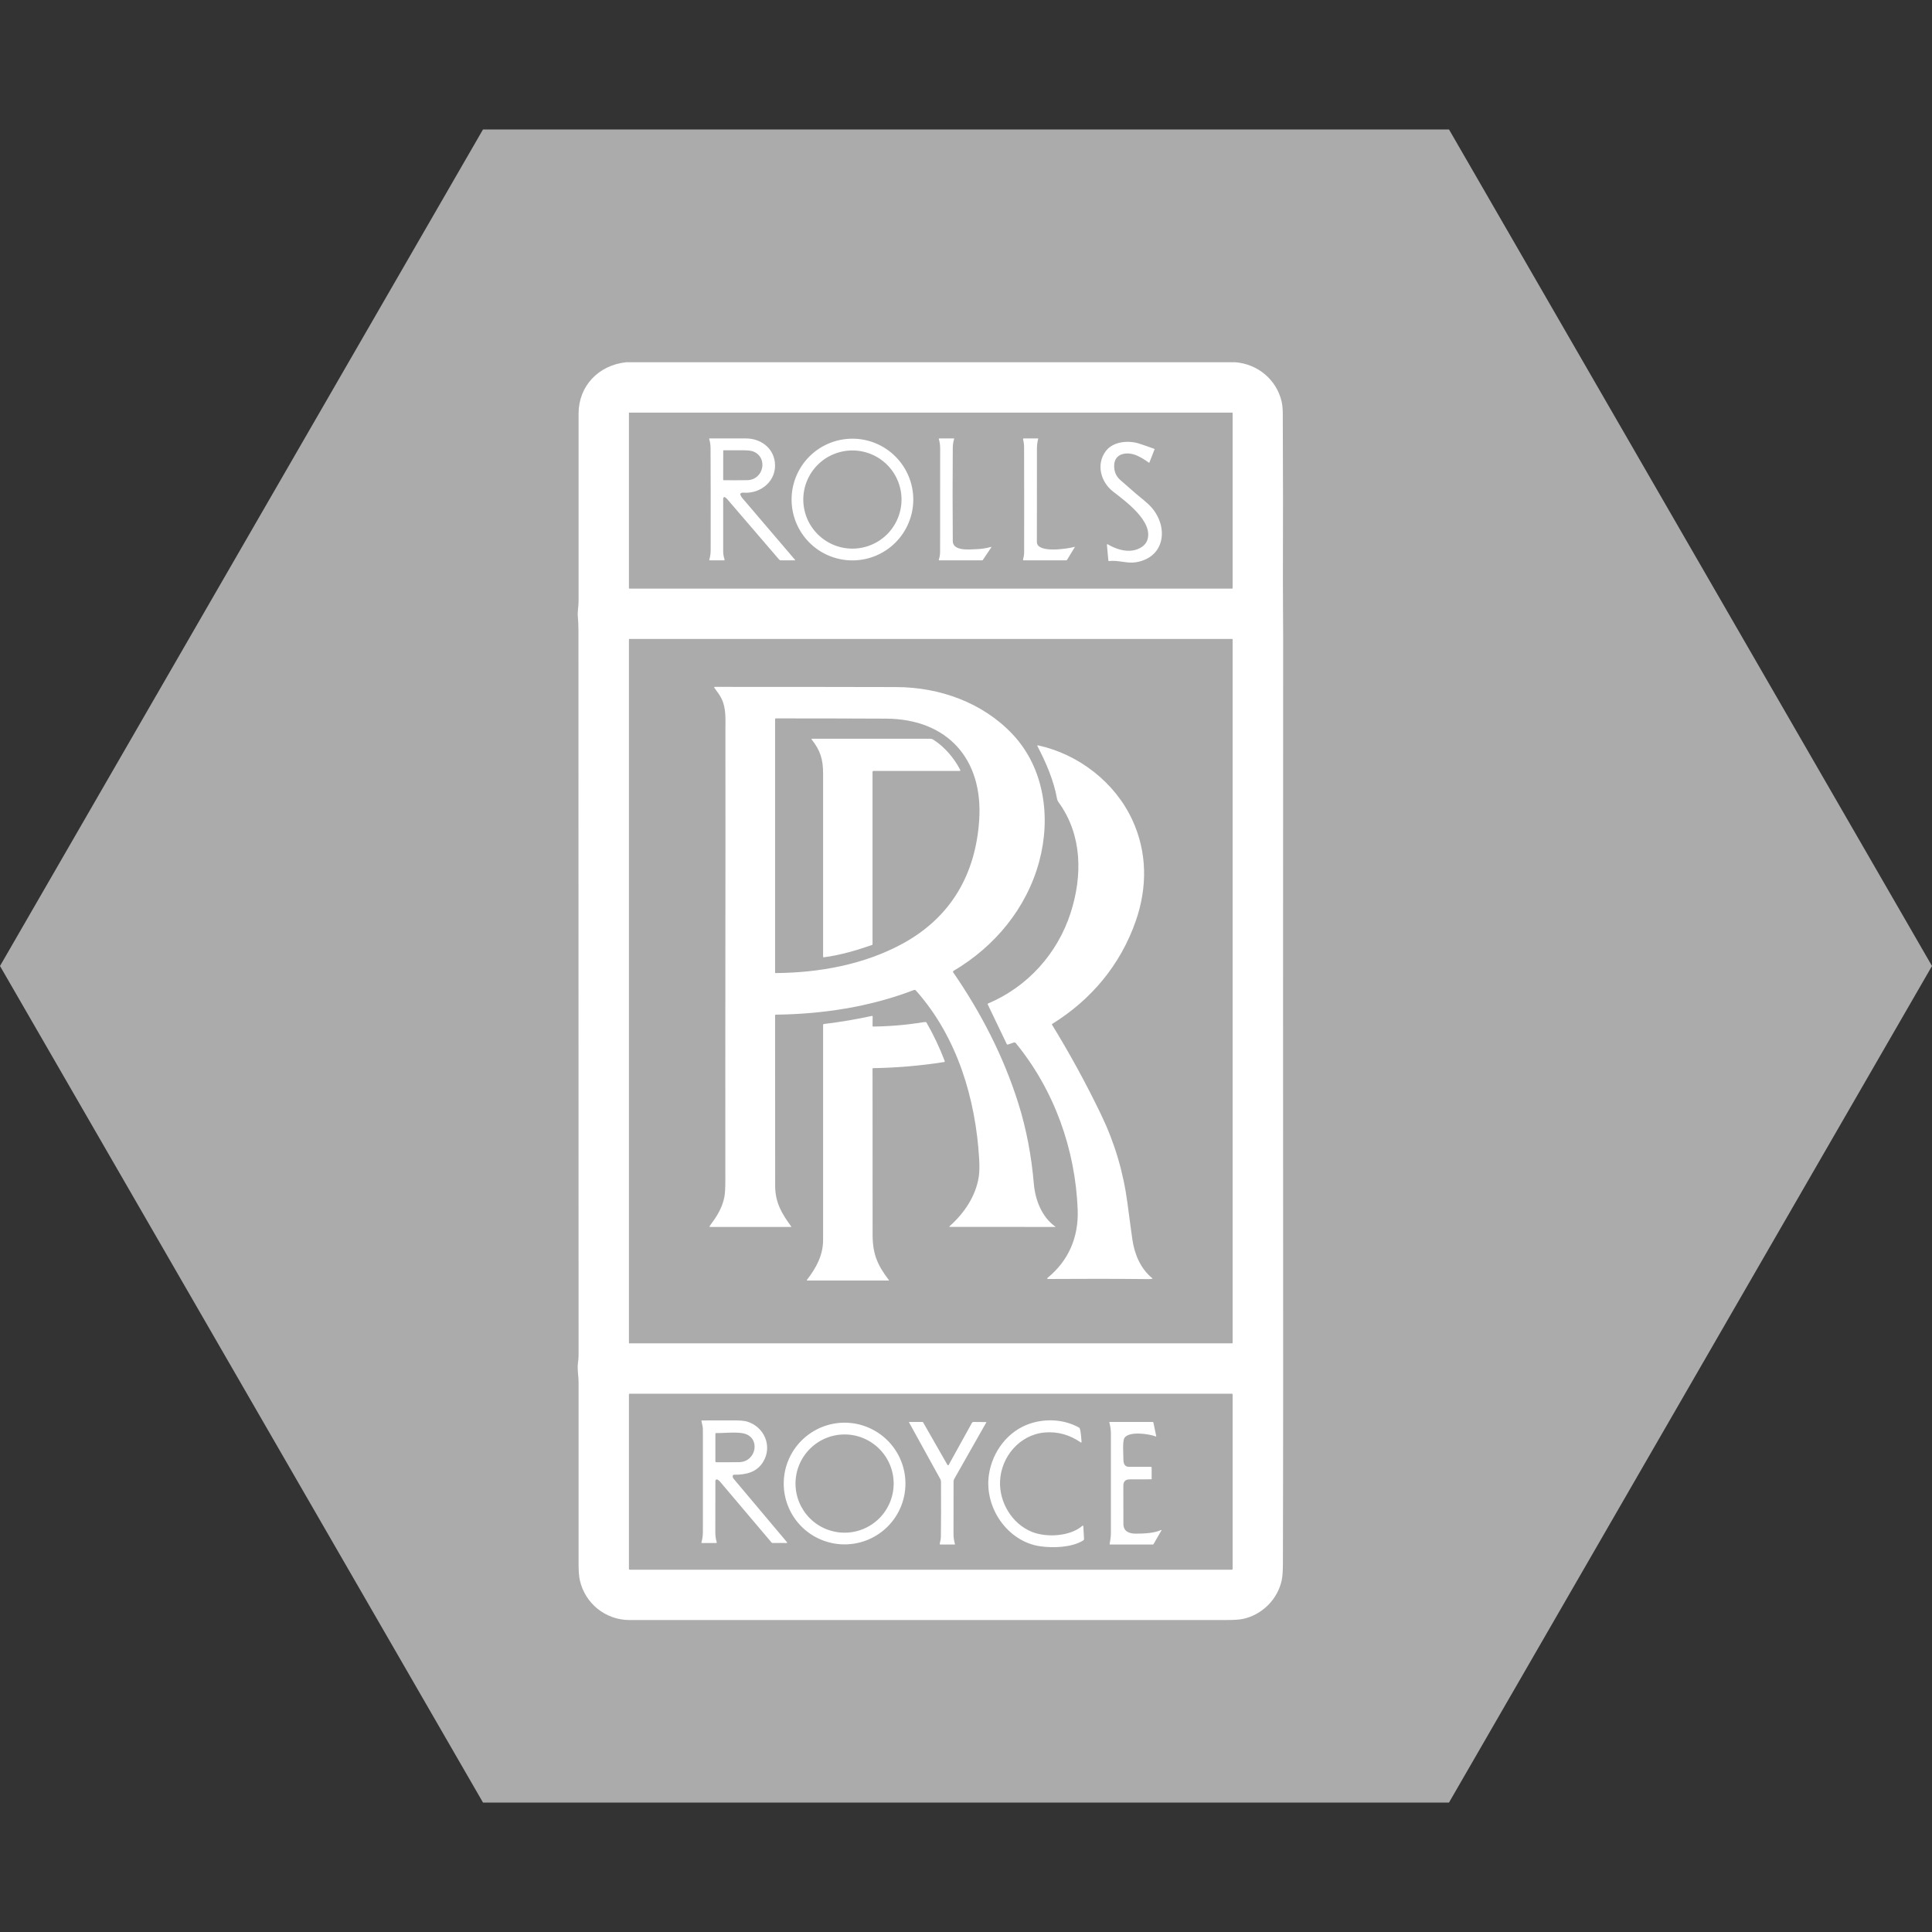 <svg width="32" height="32" viewBox="0 0 32 32" fill="none" xmlns="http://www.w3.org/2000/svg">
<rect x="0" y="0" width="32" height="32" fill="#333333" stroke="none"/>
<g clip-path="url(#clip0_7974_309608)">
<path d="M32 16L24 29.856L8 29.856L0 16L8 2.144L24 2.144L32 16Z" fill="#ABABAB"/>
<path d="M10.37 6H20.461C20.831 6.029 21.141 6.287 21.227 6.647C21.24 6.701 21.247 6.776 21.247 6.87C21.251 7.782 21.252 8.693 21.249 9.605C21.248 9.916 21.253 10.228 21.253 10.539C21.251 14.553 21.251 18.567 21.253 22.58C21.253 22.741 21.253 22.902 21.253 23.063C21.253 24.005 21.251 24.946 21.249 25.887C21.249 26.02 21.242 26.116 21.229 26.175C21.161 26.492 20.902 26.748 20.585 26.815C20.526 26.827 20.43 26.833 20.296 26.833C17.006 26.833 13.717 26.833 10.428 26.833C10.029 26.833 9.69 26.558 9.604 26.174C9.59 26.113 9.583 26.019 9.583 25.893C9.583 24.892 9.583 23.89 9.583 22.889C9.583 22.79 9.559 22.689 9.572 22.582C9.579 22.528 9.583 22.485 9.583 22.452C9.583 18.451 9.582 14.45 9.581 10.449C9.581 10.37 9.578 10.292 9.571 10.214C9.563 10.128 9.583 10.038 9.583 9.963C9.583 8.926 9.583 7.889 9.583 6.852C9.583 6.393 9.913 6.049 10.37 6ZM20.416 6.843C20.416 6.84 20.416 6.838 20.414 6.836C20.412 6.835 20.41 6.834 20.408 6.834H10.425C10.424 6.834 10.423 6.834 10.422 6.835C10.421 6.835 10.42 6.836 10.419 6.836C10.418 6.837 10.418 6.838 10.417 6.839C10.417 6.84 10.417 6.841 10.417 6.843V9.74C10.417 9.741 10.417 9.743 10.417 9.744C10.418 9.745 10.418 9.746 10.419 9.746C10.42 9.747 10.421 9.748 10.422 9.748C10.423 9.749 10.424 9.749 10.425 9.749H20.408C20.41 9.749 20.412 9.748 20.414 9.746C20.416 9.745 20.416 9.743 20.416 9.74V6.843ZM20.416 10.591C20.416 10.589 20.416 10.587 20.414 10.585C20.413 10.584 20.41 10.583 20.408 10.583H10.425C10.423 10.583 10.421 10.584 10.419 10.585C10.418 10.587 10.417 10.589 10.417 10.591V22.242C10.417 22.244 10.418 22.246 10.419 22.248C10.421 22.25 10.423 22.25 10.425 22.25H20.408C20.41 22.25 20.413 22.25 20.414 22.248C20.416 22.246 20.416 22.244 20.416 22.242V10.591ZM20.416 23.098C20.416 23.096 20.416 23.094 20.415 23.093C20.415 23.091 20.414 23.089 20.413 23.088C20.411 23.087 20.41 23.086 20.408 23.085C20.407 23.085 20.405 23.084 20.403 23.084H10.43C10.428 23.084 10.427 23.085 10.425 23.085C10.423 23.086 10.422 23.087 10.421 23.088C10.419 23.089 10.418 23.091 10.418 23.093C10.417 23.094 10.417 23.096 10.417 23.098V25.986C10.417 25.989 10.418 25.993 10.421 25.995C10.423 25.998 10.427 25.999 10.43 25.999H20.403C20.407 25.999 20.41 25.998 20.413 25.995C20.415 25.993 20.416 25.989 20.416 25.986V23.098Z" fill="white"/>
<path d="M11.771 9.104C11.772 8.543 11.772 7.982 11.769 7.421C11.769 7.369 11.761 7.319 11.746 7.269C11.746 7.268 11.746 7.267 11.746 7.266C11.746 7.266 11.747 7.265 11.747 7.264C11.748 7.263 11.748 7.263 11.749 7.263C11.75 7.262 11.751 7.262 11.751 7.262C11.954 7.262 12.157 7.262 12.359 7.262C12.594 7.263 12.8 7.411 12.833 7.647C12.876 7.954 12.608 8.184 12.312 8.16C12.293 8.158 12.277 8.163 12.264 8.175C12.261 8.179 12.259 8.183 12.261 8.188C12.268 8.21 12.278 8.229 12.292 8.246C12.584 8.587 12.876 8.929 13.168 9.272C13.169 9.272 13.169 9.274 13.169 9.275C13.169 9.276 13.169 9.277 13.169 9.278C13.168 9.279 13.168 9.28 13.166 9.28C13.166 9.281 13.165 9.281 13.163 9.281H12.928C12.923 9.281 12.919 9.28 12.915 9.276C12.909 9.271 12.903 9.265 12.897 9.259C12.613 8.928 12.329 8.597 12.044 8.266C12.033 8.253 12.021 8.245 12.007 8.235C12.003 8.233 11.998 8.232 11.994 8.234C11.983 8.238 11.978 8.248 11.978 8.263C11.978 8.552 11.978 8.841 11.978 9.129C11.978 9.177 11.986 9.223 12.001 9.268C12.002 9.27 12.002 9.271 12.002 9.273C12.002 9.274 12.001 9.276 12 9.277C11.999 9.278 11.998 9.279 11.996 9.28C11.995 9.281 11.993 9.281 11.992 9.281H11.755C11.754 9.281 11.753 9.281 11.752 9.281C11.751 9.28 11.75 9.279 11.749 9.279C11.749 9.278 11.748 9.277 11.748 9.276C11.748 9.275 11.748 9.274 11.748 9.272C11.764 9.216 11.771 9.166 11.771 9.104ZM11.979 7.466L11.978 7.944C11.978 7.947 11.979 7.949 11.981 7.951C11.983 7.953 11.986 7.954 11.988 7.954C12.117 7.955 12.245 7.955 12.373 7.953C12.651 7.951 12.729 7.573 12.471 7.476C12.439 7.464 12.383 7.458 12.303 7.458H11.988C11.982 7.458 11.979 7.461 11.979 7.466ZM15.571 9.128C15.572 8.56 15.572 7.993 15.572 7.425C15.572 7.373 15.565 7.323 15.551 7.275C15.55 7.274 15.55 7.272 15.55 7.27C15.551 7.269 15.551 7.267 15.552 7.266C15.553 7.265 15.555 7.264 15.556 7.263C15.557 7.262 15.559 7.262 15.561 7.262H15.799C15.8 7.262 15.801 7.262 15.801 7.262C15.802 7.263 15.803 7.263 15.803 7.264C15.804 7.265 15.804 7.265 15.804 7.266C15.804 7.267 15.804 7.268 15.804 7.268C15.789 7.316 15.782 7.365 15.781 7.415C15.777 7.931 15.777 8.447 15.781 8.962C15.783 9.131 16.055 9.101 16.174 9.096C16.255 9.093 16.335 9.081 16.413 9.059C16.422 9.057 16.424 9.059 16.419 9.066L16.278 9.276C16.276 9.279 16.272 9.281 16.268 9.281H15.558C15.557 9.281 15.555 9.281 15.554 9.28C15.553 9.28 15.552 9.279 15.551 9.278C15.55 9.277 15.55 9.275 15.549 9.274C15.549 9.273 15.549 9.271 15.55 9.27C15.565 9.223 15.571 9.181 15.571 9.128ZM16.963 9.144C16.964 8.563 16.964 7.983 16.962 7.403C16.962 7.361 16.956 7.319 16.945 7.277C16.945 7.276 16.944 7.274 16.945 7.272C16.945 7.27 16.946 7.268 16.947 7.267C16.948 7.265 16.95 7.264 16.951 7.263C16.953 7.262 16.955 7.262 16.957 7.262H17.191C17.192 7.262 17.193 7.262 17.194 7.262C17.194 7.263 17.195 7.263 17.195 7.264C17.196 7.265 17.196 7.265 17.196 7.266C17.197 7.267 17.197 7.268 17.196 7.268C17.181 7.323 17.175 7.374 17.175 7.435C17.174 7.949 17.174 8.463 17.174 8.977C17.174 9.171 17.695 9.088 17.797 9.058C17.803 9.056 17.805 9.058 17.801 9.064L17.675 9.271C17.673 9.274 17.67 9.277 17.667 9.279C17.663 9.28 17.66 9.281 17.656 9.281H16.956C16.954 9.281 16.953 9.281 16.951 9.28C16.95 9.279 16.948 9.278 16.947 9.277C16.946 9.275 16.945 9.274 16.945 9.272C16.945 9.27 16.945 9.269 16.945 9.267C16.956 9.226 16.963 9.188 16.963 9.144ZM15.127 8.274C15.127 8.541 15.02 8.798 14.831 8.987C14.642 9.176 14.386 9.282 14.119 9.282C13.851 9.282 13.595 9.176 13.406 8.987C13.217 8.798 13.111 8.541 13.111 8.274C13.111 8.007 13.217 7.75 13.406 7.561C13.595 7.372 13.851 7.266 14.119 7.266C14.386 7.266 14.642 7.372 14.831 7.561C15.02 7.75 15.127 8.007 15.127 8.274ZM14.932 8.274C14.932 8.058 14.846 7.851 14.694 7.699C14.541 7.546 14.334 7.461 14.119 7.461C14.012 7.461 13.906 7.482 13.807 7.523C13.709 7.563 13.619 7.623 13.544 7.699C13.468 7.774 13.408 7.864 13.367 7.963C13.326 8.061 13.305 8.167 13.305 8.274C13.305 8.381 13.326 8.486 13.367 8.585C13.408 8.684 13.468 8.773 13.544 8.849C13.619 8.924 13.709 8.984 13.807 9.025C13.906 9.066 14.012 9.087 14.119 9.087C14.334 9.087 14.541 9.001 14.694 8.849C14.846 8.696 14.932 8.489 14.932 8.274ZM18.316 7.471C18.436 7.312 18.686 7.29 18.864 7.346C18.949 7.373 19.034 7.403 19.118 7.434C19.123 7.436 19.124 7.44 19.122 7.445L19.038 7.66C19.037 7.661 19.037 7.662 19.036 7.663C19.035 7.663 19.035 7.664 19.034 7.664C19.033 7.664 19.032 7.664 19.031 7.664C19.03 7.664 19.029 7.664 19.028 7.663C18.969 7.619 18.907 7.581 18.841 7.55C18.678 7.473 18.444 7.497 18.454 7.733C18.458 7.824 18.491 7.895 18.563 7.957C18.647 8.03 18.731 8.102 18.814 8.176C18.88 8.233 19.002 8.324 19.073 8.405C19.355 8.728 19.302 9.232 18.814 9.313C18.667 9.337 18.521 9.274 18.368 9.293C18.367 9.293 18.366 9.293 18.365 9.292C18.364 9.292 18.363 9.291 18.362 9.291C18.361 9.29 18.36 9.289 18.359 9.288C18.359 9.287 18.358 9.286 18.358 9.285L18.334 9.024C18.333 9.023 18.334 9.021 18.334 9.019C18.335 9.018 18.336 9.017 18.338 9.016C18.339 9.015 18.341 9.014 18.343 9.014C18.344 9.014 18.346 9.015 18.347 9.015C18.47 9.089 18.631 9.143 18.772 9.116C18.866 9.098 18.97 9.042 19.003 8.947C19.109 8.638 18.638 8.299 18.435 8.141C18.23 7.982 18.152 7.687 18.316 7.471ZM13.1 20.322L11.761 20.322C11.759 20.322 11.758 20.321 11.756 20.32C11.755 20.32 11.754 20.318 11.753 20.317C11.753 20.316 11.752 20.314 11.752 20.313C11.753 20.311 11.753 20.31 11.754 20.308C11.868 20.154 11.961 20.015 11.998 19.824C12.009 19.77 12.014 19.675 12.014 19.542C12.011 17.056 12.018 14.57 12.015 12.085C12.015 11.915 12.029 11.736 11.953 11.576C11.924 11.514 11.874 11.449 11.83 11.39C11.829 11.389 11.829 11.387 11.829 11.386C11.829 11.384 11.829 11.383 11.83 11.381C11.83 11.38 11.831 11.379 11.833 11.378C11.834 11.377 11.835 11.377 11.837 11.377C12.839 11.376 13.842 11.378 14.846 11.38C15.563 11.382 16.274 11.636 16.769 12.159C17.301 12.722 17.409 13.544 17.212 14.271C17.003 15.044 16.477 15.677 15.793 16.081C15.791 16.082 15.789 16.084 15.788 16.086C15.787 16.087 15.786 16.09 15.785 16.092C15.785 16.094 15.785 16.096 15.785 16.098C15.785 16.1 15.786 16.102 15.787 16.104C16.249 16.774 16.624 17.501 16.868 18.279C16.999 18.696 17.084 19.14 17.124 19.611C17.147 19.874 17.255 20.158 17.48 20.317C17.485 20.32 17.484 20.322 17.478 20.322L15.731 20.321C15.729 20.321 15.728 20.321 15.727 20.32C15.726 20.32 15.726 20.319 15.725 20.318C15.725 20.316 15.725 20.315 15.725 20.314C15.725 20.313 15.726 20.312 15.727 20.311C15.968 20.098 16.164 19.811 16.212 19.487C16.223 19.412 16.225 19.316 16.218 19.198C16.16 18.197 15.855 17.182 15.18 16.417C15.164 16.399 15.156 16.39 15.131 16.4C14.403 16.679 13.621 16.797 12.848 16.806C12.845 16.806 12.842 16.807 12.841 16.809C12.839 16.811 12.838 16.813 12.838 16.816C12.838 17.758 12.838 18.699 12.839 19.64C12.84 19.919 12.947 20.098 13.104 20.313C13.109 20.319 13.107 20.322 13.1 20.322ZM16.218 13.59C16.289 12.572 15.691 11.908 14.676 11.903C14.066 11.9 13.457 11.899 12.849 11.899C12.846 11.899 12.843 11.9 12.841 11.902C12.839 11.904 12.838 11.907 12.838 11.909V16.113C12.838 16.114 12.838 16.115 12.839 16.116C12.84 16.117 12.841 16.117 12.843 16.117C13.566 16.112 14.312 15.978 14.953 15.628C15.749 15.193 16.157 14.484 16.218 13.59Z" fill="white"/>
<path d="M15.46 12.252C15.645 12.37 15.802 12.555 15.903 12.749C15.91 12.763 15.906 12.769 15.891 12.769H14.467C14.463 12.769 14.459 12.771 14.456 12.774C14.454 12.776 14.452 12.78 14.452 12.784V15.641C14.452 15.646 14.45 15.649 14.445 15.651C14.186 15.741 13.916 15.821 13.643 15.856C13.641 15.856 13.64 15.856 13.639 15.855C13.638 15.855 13.637 15.855 13.636 15.854C13.635 15.853 13.634 15.852 13.634 15.851C13.633 15.85 13.633 15.848 13.633 15.847V12.816C13.633 12.574 13.587 12.429 13.443 12.247C13.442 12.246 13.441 12.245 13.441 12.243C13.441 12.242 13.441 12.241 13.442 12.24C13.442 12.239 13.443 12.238 13.444 12.237C13.445 12.237 13.446 12.236 13.448 12.236C14.1 12.236 14.752 12.236 15.404 12.236C15.425 12.236 15.444 12.241 15.46 12.252ZM17.429 16.959C17.428 16.96 17.427 16.961 17.426 16.962C17.425 16.963 17.424 16.964 17.424 16.965C17.424 16.967 17.424 16.968 17.424 16.969C17.424 16.971 17.425 16.972 17.425 16.973C17.722 17.457 17.996 17.958 18.242 18.471C18.463 18.931 18.607 19.417 18.674 19.927C18.713 20.225 18.741 20.427 18.756 20.532C18.791 20.774 18.891 21.014 19.087 21.173C19.09 21.176 19.09 21.178 19.085 21.18C19.065 21.184 19.045 21.186 19.024 21.186C18.469 21.18 17.913 21.18 17.355 21.184C17.353 21.184 17.351 21.183 17.349 21.182C17.348 21.181 17.346 21.179 17.346 21.178C17.345 21.176 17.345 21.174 17.346 21.172C17.346 21.17 17.347 21.169 17.349 21.167C17.701 20.88 17.866 20.49 17.85 20.039C17.812 19.038 17.463 18.057 16.825 17.278C16.816 17.267 16.804 17.264 16.79 17.268L16.693 17.301C16.689 17.302 16.686 17.302 16.683 17.3C16.679 17.299 16.677 17.296 16.675 17.293L16.359 16.634C16.358 16.633 16.358 16.632 16.358 16.63C16.358 16.629 16.358 16.628 16.359 16.627C16.359 16.626 16.36 16.625 16.36 16.624C16.361 16.623 16.362 16.622 16.363 16.622C17.022 16.345 17.517 15.791 17.733 15.12C17.931 14.504 17.927 13.828 17.532 13.286C17.52 13.27 17.512 13.251 17.508 13.231C17.454 12.927 17.325 12.629 17.183 12.358C17.182 12.356 17.181 12.354 17.181 12.353C17.182 12.351 17.182 12.349 17.183 12.348C17.184 12.347 17.186 12.346 17.187 12.345C17.189 12.345 17.191 12.344 17.192 12.345C17.863 12.491 18.465 12.955 18.755 13.581C19.002 14.116 19.007 14.696 18.811 15.257C18.558 15.981 18.077 16.556 17.429 16.959ZM14.459 17.692C14.457 17.692 14.456 17.693 14.454 17.694C14.453 17.696 14.452 17.698 14.452 17.7C14.452 18.616 14.453 19.533 14.453 20.448C14.453 20.768 14.532 20.954 14.723 21.202C14.724 21.203 14.724 21.204 14.725 21.205C14.725 21.206 14.724 21.206 14.724 21.207C14.724 21.208 14.723 21.209 14.722 21.209C14.722 21.21 14.721 21.21 14.72 21.21H13.371C13.37 21.21 13.369 21.209 13.368 21.209C13.367 21.208 13.366 21.207 13.365 21.206C13.364 21.205 13.364 21.203 13.364 21.202C13.364 21.201 13.365 21.199 13.366 21.198C13.518 21.001 13.632 20.793 13.633 20.542C13.633 19.353 13.633 18.164 13.633 16.974C13.633 16.971 13.634 16.968 13.636 16.966C13.638 16.963 13.641 16.962 13.644 16.961C13.912 16.929 14.178 16.884 14.441 16.827C14.443 16.827 14.444 16.827 14.446 16.828C14.447 16.828 14.449 16.828 14.45 16.829C14.451 16.83 14.452 16.832 14.453 16.833C14.453 16.834 14.454 16.836 14.454 16.837L14.452 16.995C14.452 16.996 14.452 16.997 14.452 16.998C14.453 16.999 14.453 17 14.454 17C14.454 17.001 14.455 17.002 14.456 17.002C14.457 17.002 14.458 17.003 14.459 17.003C14.739 17 15.017 16.976 15.293 16.931C15.306 16.929 15.319 16.928 15.332 16.928C15.337 16.928 15.341 16.93 15.344 16.934C15.462 17.139 15.563 17.352 15.647 17.573C15.648 17.575 15.648 17.577 15.648 17.579C15.647 17.581 15.647 17.583 15.646 17.585C15.645 17.586 15.643 17.588 15.642 17.589C15.64 17.59 15.638 17.591 15.636 17.591C15.246 17.652 14.854 17.686 14.459 17.692ZM12.375 23.546C12.66 23.632 12.798 23.955 12.64 24.213C12.534 24.387 12.355 24.428 12.158 24.426C12.153 24.426 12.149 24.427 12.145 24.43C12.141 24.433 12.139 24.436 12.137 24.441C12.131 24.457 12.14 24.479 12.152 24.494C12.443 24.841 12.737 25.19 13.032 25.54C13.042 25.552 13.039 25.557 13.023 25.557L12.793 25.556C12.789 25.556 12.784 25.555 12.781 25.551C12.494 25.212 12.207 24.874 11.921 24.535C11.909 24.521 11.895 24.512 11.879 24.505C11.876 24.504 11.872 24.504 11.869 24.504C11.865 24.505 11.862 24.506 11.859 24.508C11.856 24.51 11.854 24.513 11.852 24.516C11.85 24.519 11.849 24.522 11.849 24.526C11.849 24.815 11.848 25.102 11.848 25.387C11.848 25.441 11.856 25.494 11.872 25.546C11.872 25.547 11.872 25.549 11.872 25.55C11.872 25.551 11.871 25.553 11.87 25.554C11.87 25.555 11.869 25.556 11.867 25.556C11.866 25.557 11.865 25.557 11.864 25.557H11.624C11.623 25.557 11.622 25.557 11.621 25.556C11.62 25.556 11.619 25.555 11.619 25.555C11.618 25.554 11.618 25.553 11.617 25.552C11.617 25.551 11.617 25.55 11.618 25.549C11.633 25.491 11.642 25.436 11.642 25.374C11.642 24.808 11.642 24.241 11.642 23.675C11.642 23.648 11.634 23.601 11.618 23.535C11.617 23.529 11.619 23.527 11.624 23.527C11.801 23.526 11.978 23.526 12.154 23.526C12.259 23.526 12.333 23.533 12.375 23.546ZM11.849 24.205C11.849 24.209 11.851 24.212 11.853 24.215C11.856 24.217 11.859 24.219 11.863 24.219C11.986 24.22 12.112 24.219 12.24 24.218C12.532 24.215 12.603 23.807 12.317 23.742C12.211 23.718 12.037 23.732 11.918 23.736C11.901 23.737 11.879 23.732 11.856 23.738C11.851 23.739 11.849 23.743 11.849 23.748L11.849 24.205ZM17.233 25.612C16.683 25.534 16.298 24.964 16.38 24.423C16.437 24.043 16.694 23.698 17.067 23.577C17.33 23.491 17.633 23.511 17.874 23.646C17.901 23.661 17.911 23.849 17.914 23.884C17.914 23.886 17.914 23.887 17.913 23.889C17.913 23.89 17.912 23.891 17.91 23.892C17.909 23.893 17.908 23.893 17.906 23.893C17.904 23.893 17.903 23.892 17.902 23.892C17.717 23.764 17.519 23.709 17.308 23.726C16.892 23.76 16.582 24.126 16.564 24.531C16.549 24.881 16.759 25.236 17.088 25.371C17.33 25.471 17.726 25.449 17.929 25.271C17.93 25.27 17.932 25.27 17.933 25.269C17.935 25.269 17.936 25.269 17.938 25.27C17.939 25.27 17.94 25.271 17.941 25.273C17.942 25.274 17.943 25.275 17.943 25.277L17.955 25.488C17.956 25.493 17.954 25.499 17.952 25.503C17.949 25.508 17.945 25.513 17.941 25.515C17.75 25.633 17.445 25.641 17.233 25.612ZM15.714 24.262L16.099 23.566C16.102 23.562 16.106 23.558 16.11 23.555C16.114 23.553 16.119 23.552 16.125 23.552L16.33 23.554C16.336 23.554 16.338 23.557 16.335 23.562C16.158 23.874 15.981 24.186 15.804 24.498C15.799 24.507 15.794 24.525 15.794 24.538C15.794 24.827 15.793 25.116 15.793 25.405C15.793 25.463 15.801 25.519 15.817 25.574C15.818 25.575 15.818 25.576 15.818 25.577C15.817 25.578 15.817 25.579 15.816 25.58C15.816 25.581 15.815 25.581 15.814 25.582C15.813 25.582 15.812 25.582 15.811 25.582H15.576C15.574 25.582 15.572 25.582 15.571 25.581C15.569 25.581 15.568 25.579 15.567 25.578C15.566 25.577 15.565 25.575 15.565 25.573C15.564 25.572 15.564 25.57 15.565 25.568C15.575 25.528 15.584 25.488 15.584 25.446C15.587 25.209 15.588 24.91 15.586 24.549C15.586 24.53 15.583 24.515 15.577 24.503C15.404 24.189 15.231 23.875 15.057 23.56C15.057 23.559 15.056 23.558 15.056 23.557C15.056 23.556 15.057 23.555 15.057 23.555C15.058 23.554 15.058 23.553 15.059 23.553C15.06 23.552 15.061 23.552 15.062 23.552H15.278C15.284 23.552 15.287 23.554 15.29 23.559L15.692 24.262C15.693 24.265 15.695 24.266 15.697 24.267C15.699 24.268 15.701 24.269 15.703 24.269C15.706 24.269 15.708 24.268 15.71 24.267C15.712 24.266 15.713 24.264 15.714 24.262ZM19.145 23.793C19.033 23.748 18.699 23.701 18.625 23.816C18.588 23.872 18.608 24.096 18.607 24.172C18.607 24.235 18.625 24.294 18.695 24.295C18.817 24.296 18.938 24.296 19.06 24.295C19.062 24.295 19.064 24.296 19.066 24.296C19.068 24.297 19.069 24.298 19.071 24.299C19.072 24.301 19.073 24.302 19.074 24.304C19.075 24.306 19.075 24.308 19.075 24.31V24.494C19.075 24.499 19.073 24.501 19.068 24.502C18.948 24.502 18.83 24.503 18.712 24.503C18.641 24.502 18.605 24.538 18.606 24.611C18.607 24.821 18.607 25.031 18.607 25.241C18.607 25.365 18.703 25.402 18.81 25.402C18.937 25.402 19.117 25.396 19.233 25.341C19.234 25.34 19.235 25.34 19.235 25.34C19.236 25.341 19.237 25.341 19.238 25.342C19.238 25.342 19.239 25.343 19.239 25.344C19.239 25.345 19.239 25.346 19.238 25.347L19.107 25.574C19.104 25.58 19.099 25.582 19.093 25.582H18.39C18.388 25.582 18.387 25.582 18.385 25.581C18.384 25.581 18.383 25.58 18.381 25.579C18.381 25.578 18.38 25.576 18.38 25.575C18.379 25.573 18.379 25.572 18.379 25.57C18.391 25.51 18.4 25.45 18.4 25.386C18.401 24.84 18.401 24.294 18.4 23.748C18.4 23.684 18.391 23.621 18.374 23.559C18.374 23.558 18.374 23.557 18.374 23.556C18.375 23.556 18.375 23.555 18.375 23.554C18.376 23.553 18.377 23.553 18.377 23.553C18.378 23.552 18.379 23.552 18.38 23.552H19.092C19.095 23.552 19.097 23.553 19.1 23.555C19.102 23.556 19.103 23.559 19.104 23.562L19.151 23.788C19.151 23.788 19.151 23.789 19.151 23.79C19.15 23.791 19.15 23.791 19.149 23.792C19.148 23.793 19.148 23.793 19.147 23.793C19.146 23.793 19.145 23.793 19.145 23.793ZM14.997 24.572C14.997 24.84 14.891 25.096 14.702 25.285C14.513 25.474 14.256 25.58 13.989 25.58C13.722 25.58 13.465 25.474 13.276 25.285C13.087 25.096 12.981 24.84 12.981 24.572C12.981 24.305 13.087 24.049 13.276 23.86C13.465 23.671 13.722 23.564 13.989 23.564C14.256 23.564 14.513 23.671 14.702 23.86C14.891 24.049 14.997 24.305 14.997 24.572ZM14.802 24.573C14.802 24.357 14.716 24.15 14.564 23.998C14.411 23.845 14.205 23.759 13.989 23.759C13.773 23.759 13.566 23.845 13.414 23.998C13.262 24.15 13.176 24.357 13.176 24.573C13.176 24.788 13.262 24.995 13.414 25.148C13.566 25.3 13.773 25.386 13.989 25.386C14.205 25.386 14.411 25.3 14.564 25.148C14.716 24.995 14.802 24.788 14.802 24.573Z" fill="white"/>
</g>
<defs>
<clipPath id="clip0_7974_309608">
<rect width="32" height="32" fill="white"/>
</clipPath>
</defs>
</svg>
